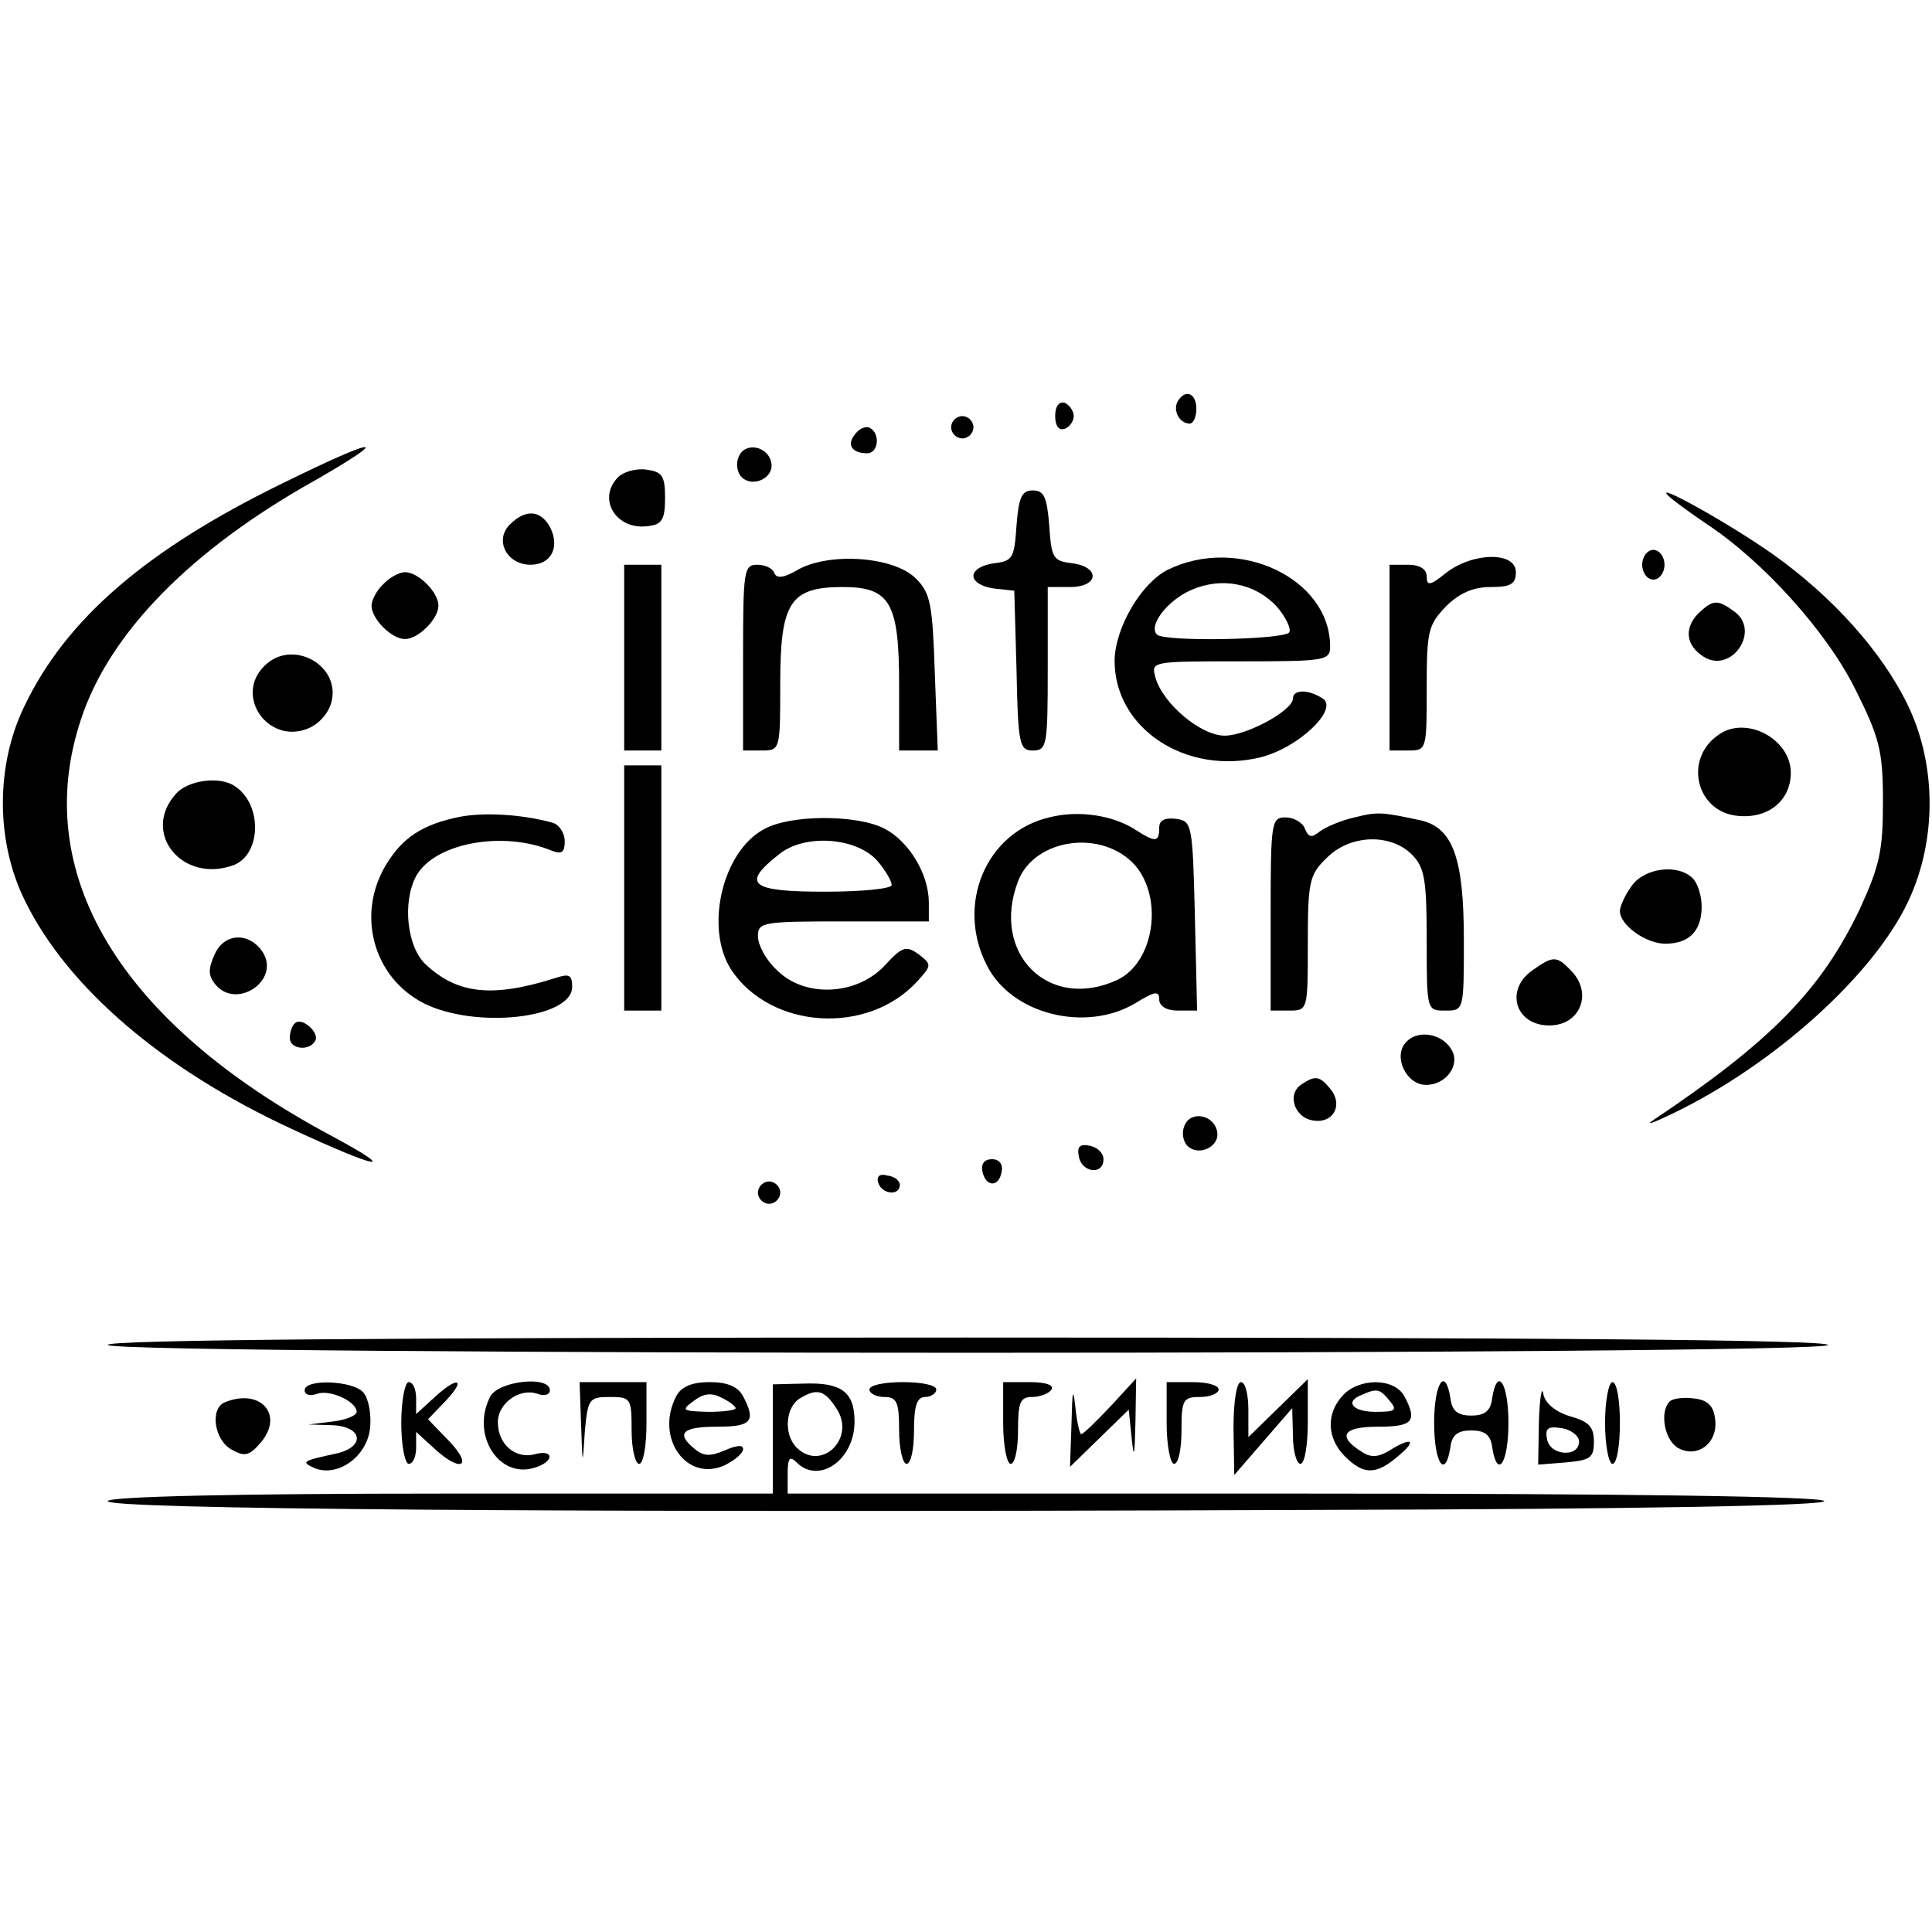 <?xml version="1.0" standalone="no"?>
<!DOCTYPE svg PUBLIC "-//W3C//DTD SVG 20010904//EN"
 "http://www.w3.org/TR/2001/REC-SVG-20010904/DTD/svg10.dtd">
<svg version="1.0" xmlns="http://www.w3.org/2000/svg"
 width="260pt" height="260pt" viewBox="0 0 260 260"
 preserveAspectRatio="xMidYMid meet">
<g transform="translate(0,260) scale(0.1,-0.1)"
fill="#000000" stroke="none">
<path d="M1585 2060 c-7 -12 2 -30 16 -30 5 0 9 9 9 20 0 21 -15 27 -25 10z"/>
<path d="M1420 2040 c0 -13 5 -20 13 -17 6 2 12 10 12 17 0 7 -6 15 -12 18 -8
2 -13 -5 -13 -18z"/>
<path d="M1280 2025 c0 -8 7 -15 15 -15 8 0 15 7 15 15 0 8 -7 15 -15 15 -8 0
-15 -7 -15 -15z"/>
<path d="M1151 2016 c-12 -14 -5 -26 16 -26 15 0 18 26 4 34 -5 3 -14 0 -20
-8z"/>
<path d="M379 1949 c-182 -89 -290 -182 -346 -299 -39 -80 -39 -183 1 -263 57
-116 185 -226 358 -306 118 -55 148 -60 53 -9 -284 152 -405 353 -336 560 38
116 148 228 314 321 108 62 86 60 -44 -4z"/>
<path d="M994 1985 c-4 -9 -2 -21 4 -27 15 -15 44 -1 40 19 -4 23 -36 29 -44
8z"/>
<path d="M832 1958 c-29 -29 -3 -72 40 -66 19 2 23 9 23 38 0 30 -4 35 -25 38
-14 2 -31 -3 -38 -10z"/>
<path d="M1368 1893 c-3 -44 -5 -48 -30 -51 -16 -2 -28 -9 -28 -17 0 -8 12
-15 28 -17 l27 -3 3 -107 c2 -100 4 -108 22 -108 19 0 20 7 20 110 l0 110 30
0 c39 0 41 27 3 32 -26 3 -28 7 -31 51 -3 38 -7 47 -22 47 -15 0 -19 -9 -22
-47z"/>
<path d="M2245 1933 c6 -6 28 -22 50 -37 78 -51 164 -147 202 -224 32 -64 37
-82 37 -150 0 -66 -4 -86 -31 -145 -52 -109 -119 -178 -279 -285 -10 -7 1 -3
26 9 136 65 271 186 318 286 39 83 38 185 -1 265 -35 72 -102 146 -181 202
-58 41 -162 99 -141 79z"/>
<path d="M686 1894 c-21 -21 -4 -54 28 -54 28 0 40 24 26 51 -13 23 -33 24
-54 3z"/>
<path d="M2210 1840 c0 -11 7 -20 15 -20 8 0 15 9 15 20 0 11 -7 20 -15 20 -8
0 -15 -9 -15 -20z"/>
<path d="M1075 1834 c-20 -12 -30 -13 -33 -5 -2 6 -12 11 -23 11 -18 0 -19 -8
-19 -125 l0 -125 25 0 c25 0 25 1 25 90 0 109 13 130 84 130 64 0 76 -21 76
-132 l0 -88 26 0 26 0 -4 105 c-3 92 -6 107 -25 126 -29 30 -115 36 -158 13z"/>
<path d="M1571 1833 c-35 -18 -70 -77 -71 -121 -1 -92 96 -156 197 -131 51 13
105 65 83 79 -20 13 -40 12 -40 0 0 -16 -62 -50 -92 -50 -32 0 -83 43 -93 78
-6 22 -6 22 114 22 115 0 121 1 121 20 0 92 -124 150 -219 103z m147 -49 c12
-14 20 -30 17 -35 -7 -10 -168 -13 -178 -3 -12 12 14 46 46 60 41 18 86 9 115
-22z"/>
<path d="M1946 1829 c-21 -17 -26 -18 -26 -5 0 10 -9 16 -25 16 l-25 0 0 -125
0 -125 25 0 c25 0 25 1 25 84 0 77 2 85 26 110 18 18 37 26 60 26 27 0 34 4
34 20 0 28 -58 27 -94 -1z"/>
<path d="M840 1715 l0 -125 25 0 25 0 0 125 0 125 -25 0 -25 0 0 -125z"/>
<path d="M516 1814 c-9 -8 -16 -22 -16 -29 0 -18 27 -45 45 -45 18 0 45 27 45
45 0 18 -27 45 -45 45 -7 0 -21 -7 -29 -16z"/>
<path d="M2285 1774 c-19 -20 -16 -43 8 -58 37 -23 77 35 41 61 -23 17 -29 16
-49 -3z"/>
<path d="M356 1704 c-41 -40 4 -105 57 -85 16 6 29 21 33 36 13 50 -53 86 -90
49z"/>
<path d="M2314 1612 c-49 -32 -32 -105 25 -110 41 -4 71 21 71 58 0 45 -59 77
-96 52z"/>
<path d="M840 1405 l0 -165 25 0 25 0 0 165 0 165 -25 0 -25 0 0 -165z"/>
<path d="M237 1532 c-48 -53 9 -122 78 -96 37 15 38 82 1 106 -20 14 -63 8
-79 -10z"/>
<path d="M620 1501 c-51 -10 -78 -28 -100 -64 -41 -67 -18 -152 50 -187 69
-35 200 -21 200 22 0 16 -4 18 -22 12 -85 -27 -132 -22 -175 18 -25 23 -32 83
-13 119 24 44 116 62 183 34 13 -5 17 -2 17 13 0 11 -8 23 -17 25 -40 11 -90
14 -123 8z"/>
<path d="M1412 1500 c-85 -20 -126 -117 -84 -199 33 -66 133 -91 200 -51 26
16 32 17 32 5 0 -9 10 -15 25 -15 l26 0 -3 128 c-3 123 -4 127 -25 130 -16 2
-23 -2 -23 -12 0 -20 -5 -20 -33 -2 -30 19 -76 26 -115 16z m116 -65 c38 -45
25 -131 -25 -154 -92 -42 -170 36 -133 133 22 58 114 71 158 21z"/>
<path d="M1823 1500 c-18 -4 -39 -13 -47 -19 -11 -9 -15 -8 -20 4 -3 8 -15 15
-26 15 -19 0 -20 -6 -20 -130 l0 -130 25 0 c25 0 25 1 25 90 0 83 2 93 25 115
31 32 86 34 115 5 17 -17 20 -33 20 -115 0 -95 0 -95 25 -95 25 0 25 0 25 95
0 111 -15 151 -58 161 -52 11 -57 12 -89 4z"/>
<path d="M1028 1484 c-56 -30 -80 -133 -44 -189 53 -80 184 -89 251 -15 19 21
19 22 1 36 -17 12 -22 10 -46 -16 -38 -40 -108 -43 -145 -5 -14 13 -25 33 -25
45 0 19 6 20 115 20 l115 0 0 25 c0 39 -27 83 -60 100 -37 19 -127 19 -162 -1z
m154 -44 c10 -12 18 -26 18 -31 0 -5 -40 -9 -90 -9 -100 0 -113 10 -62 50 35
29 107 23 134 -10z"/>
<path d="M2196 1408 c-9 -12 -16 -28 -16 -34 0 -19 35 -44 61 -44 32 0 49 17
49 50 0 14 -5 31 -12 38 -20 20 -65 14 -82 -10z"/>
<path d="M289 1316 c-9 -20 -9 -29 1 -41 28 -34 87 5 64 43 -18 28 -52 27 -65
-2z"/>
<path d="M2062 1294 c-37 -26 -23 -74 23 -74 42 0 59 44 29 74 -19 20 -24 20
-52 0z"/>
<path d="M397 1223 c-4 -3 -7 -12 -7 -20 0 -15 26 -18 34 -4 7 11 -18 33 -27
24z"/>
<path d="M1891 1196 c-16 -19 2 -56 28 -56 28 0 47 28 34 48 -13 22 -47 27
-62 8z"/>
<path d="M1752 1141 c-21 -13 -10 -46 16 -49 27 -4 40 22 22 43 -14 17 -20 18
-38 6z"/>
<path d="M1594 1085 c-4 -9 -2 -21 4 -27 15 -15 44 -1 40 19 -4 23 -36 29 -44
8z"/>
<path d="M1452 1043 c4 -21 33 -25 33 -3 0 8 -8 16 -18 18 -14 3 -18 -1 -15
-15z"/>
<path d="M1322 1024 c4 -21 22 -23 26 -1 2 10 -3 17 -13 17 -10 0 -15 -6 -13
-16z"/>
<path d="M1182 1008 c5 -15 28 -18 29 -3 0 6 -7 12 -17 13 -10 3 -15 -1 -12
-10z"/>
<path d="M1020 995 c0 -8 7 -15 15 -15 8 0 15 7 15 15 0 8 -7 15 -15 15 -8 0
-15 -7 -15 -15z"/>
<path d="M145 790 c9 -14 2315 -14 2315 0 0 7 -394 10 -1161 10 -771 0 -1158
-3 -1154 -10z"/>
<path d="M410 729 c0 -6 7 -8 16 -5 17 7 54 -10 54 -24 0 -5 -15 -11 -32 -13
l-33 -4 33 -1 c40 -2 44 -29 5 -38 -46 -10 -49 -11 -29 -20 31 -12 70 16 74
54 2 19 -2 40 -9 48 -13 16 -79 19 -79 3z"/>
<path d="M540 685 c0 -30 5 -55 10 -55 6 0 10 10 10 22 l0 21 23 -21 c36 -34
55 -27 22 8 l-29 30 24 25 c29 31 15 33 -17 3 l-23 -21 0 21 c0 12 -4 22 -10
22 -5 0 -10 -25 -10 -55z"/>
<path d="M660 721 c-27 -51 11 -112 60 -96 26 8 26 25 0 18 -26 -7 -50 13 -50
43 0 26 30 47 54 38 9 -3 16 -1 16 5 0 20 -68 13 -80 -8z"/>
<path d="M782 683 c2 -57 2 -57 5 -10 4 45 6 47 34 47 28 0 29 -2 29 -45 0
-25 5 -45 10 -45 6 0 10 25 10 55 l0 55 -45 0 -45 0 2 -57z"/>
<path d="M910 721 c-29 -56 14 -116 65 -93 14 7 25 16 25 22 0 6 -9 5 -25 -2
-19 -8 -28 -8 -40 2 -26 21 -17 30 30 30 46 0 53 7 35 41 -7 13 -21 19 -45 19
-24 0 -38 -6 -45 -19z m80 -16 c0 -3 -17 -5 -37 -5 -35 1 -37 2 -19 15 13 10
24 11 37 4 11 -5 19 -12 19 -14z"/>
<path d="M1040 663 l0 -73 -444 0 c-280 0 -447 -4 -451 -10 -7 -11 595 -16
1613 -12 459 1 701 6 697 12 -4 6 -255 10 -701 10 l-694 0 0 27 c0 21 3 24 12
15 30 -30 78 3 78 55 0 40 -18 53 -69 51 l-41 -1 0 -74z m86 41 c26 -40 -21
-85 -54 -52 -18 18 -15 56 6 67 22 13 32 10 48 -15z"/>
<path d="M1170 730 c0 -5 9 -10 20 -10 17 0 20 -7 20 -45 0 -25 5 -45 10 -45
6 0 10 20 10 45 0 33 4 45 15 45 8 0 15 5 15 10 0 6 -20 10 -45 10 -25 0 -45
-4 -45 -10z"/>
<path d="M1350 685 c0 -30 5 -55 10 -55 6 0 10 20 10 45 0 38 3 45 19 45 11 0
23 5 26 10 4 6 -8 10 -29 10 l-36 0 0 -55z"/>
<path d="M1442 685 l-2 -59 39 38 40 39 4 -39 c3 -29 4 -23 5 21 l1 60 -34
-37 c-20 -21 -37 -38 -40 -38 -2 0 -6 17 -8 38 -3 26 -4 20 -5 -23z"/>
<path d="M1570 685 c0 -30 5 -55 10 -55 6 0 10 20 10 45 0 41 2 45 25 45 14 0
25 5 25 10 0 6 -16 10 -35 10 l-35 0 0 -55z"/>
<path d="M1660 678 l1 -63 39 45 39 45 1 -37 c0 -21 5 -38 10 -38 6 0 10 26
10 57 l0 57 -40 -39 -40 -39 0 37 c0 20 -4 37 -10 37 -6 0 -10 -27 -10 -62z"/>
<path d="M1807 722 c-23 -25 -21 -58 3 -82 25 -25 42 -25 71 0 27 22 19 27
-11 8 -15 -9 -25 -10 -37 -2 -34 21 -26 34 21 34 47 0 54 7 36 41 -14 25 -61
25 -83 1z m63 -7 c11 -13 8 -15 -19 -15 -31 0 -42 14 -18 23 20 9 24 8 37 -8z"/>
<path d="M1930 685 c0 -54 15 -77 22 -32 2 16 10 22 28 22 18 0 26 -6 28 -22
7 -45 22 -22 22 32 0 54 -15 77 -22 33 -2 -17 -10 -23 -28 -23 -18 0 -26 6
-28 23 -7 44 -22 21 -22 -33z"/>
<path d="M2071 687 l-1 -58 38 3 c32 3 37 6 37 28 0 20 -7 27 -32 34 -20 6
-34 18 -36 30 -2 12 -5 -5 -6 -37z m54 -27 c0 -22 -39 -19 -43 3 -3 15 1 18
20 15 12 -2 23 -10 23 -18z"/>
<path d="M2160 685 c0 -30 5 -55 10 -55 6 0 10 25 10 55 0 30 -4 55 -10 55 -5
0 -10 -25 -10 -55z"/>
<path d="M303 713 c-21 -8 -15 -51 9 -64 18 -10 24 -8 40 11 30 37 -2 72 -49
53z"/>
<path d="M2247 714 c-14 -14 -7 -53 12 -63 26 -14 54 8 49 40 -2 17 -10 25
-28 27 -14 2 -29 0 -33 -4z"/>
</g>
</svg>
